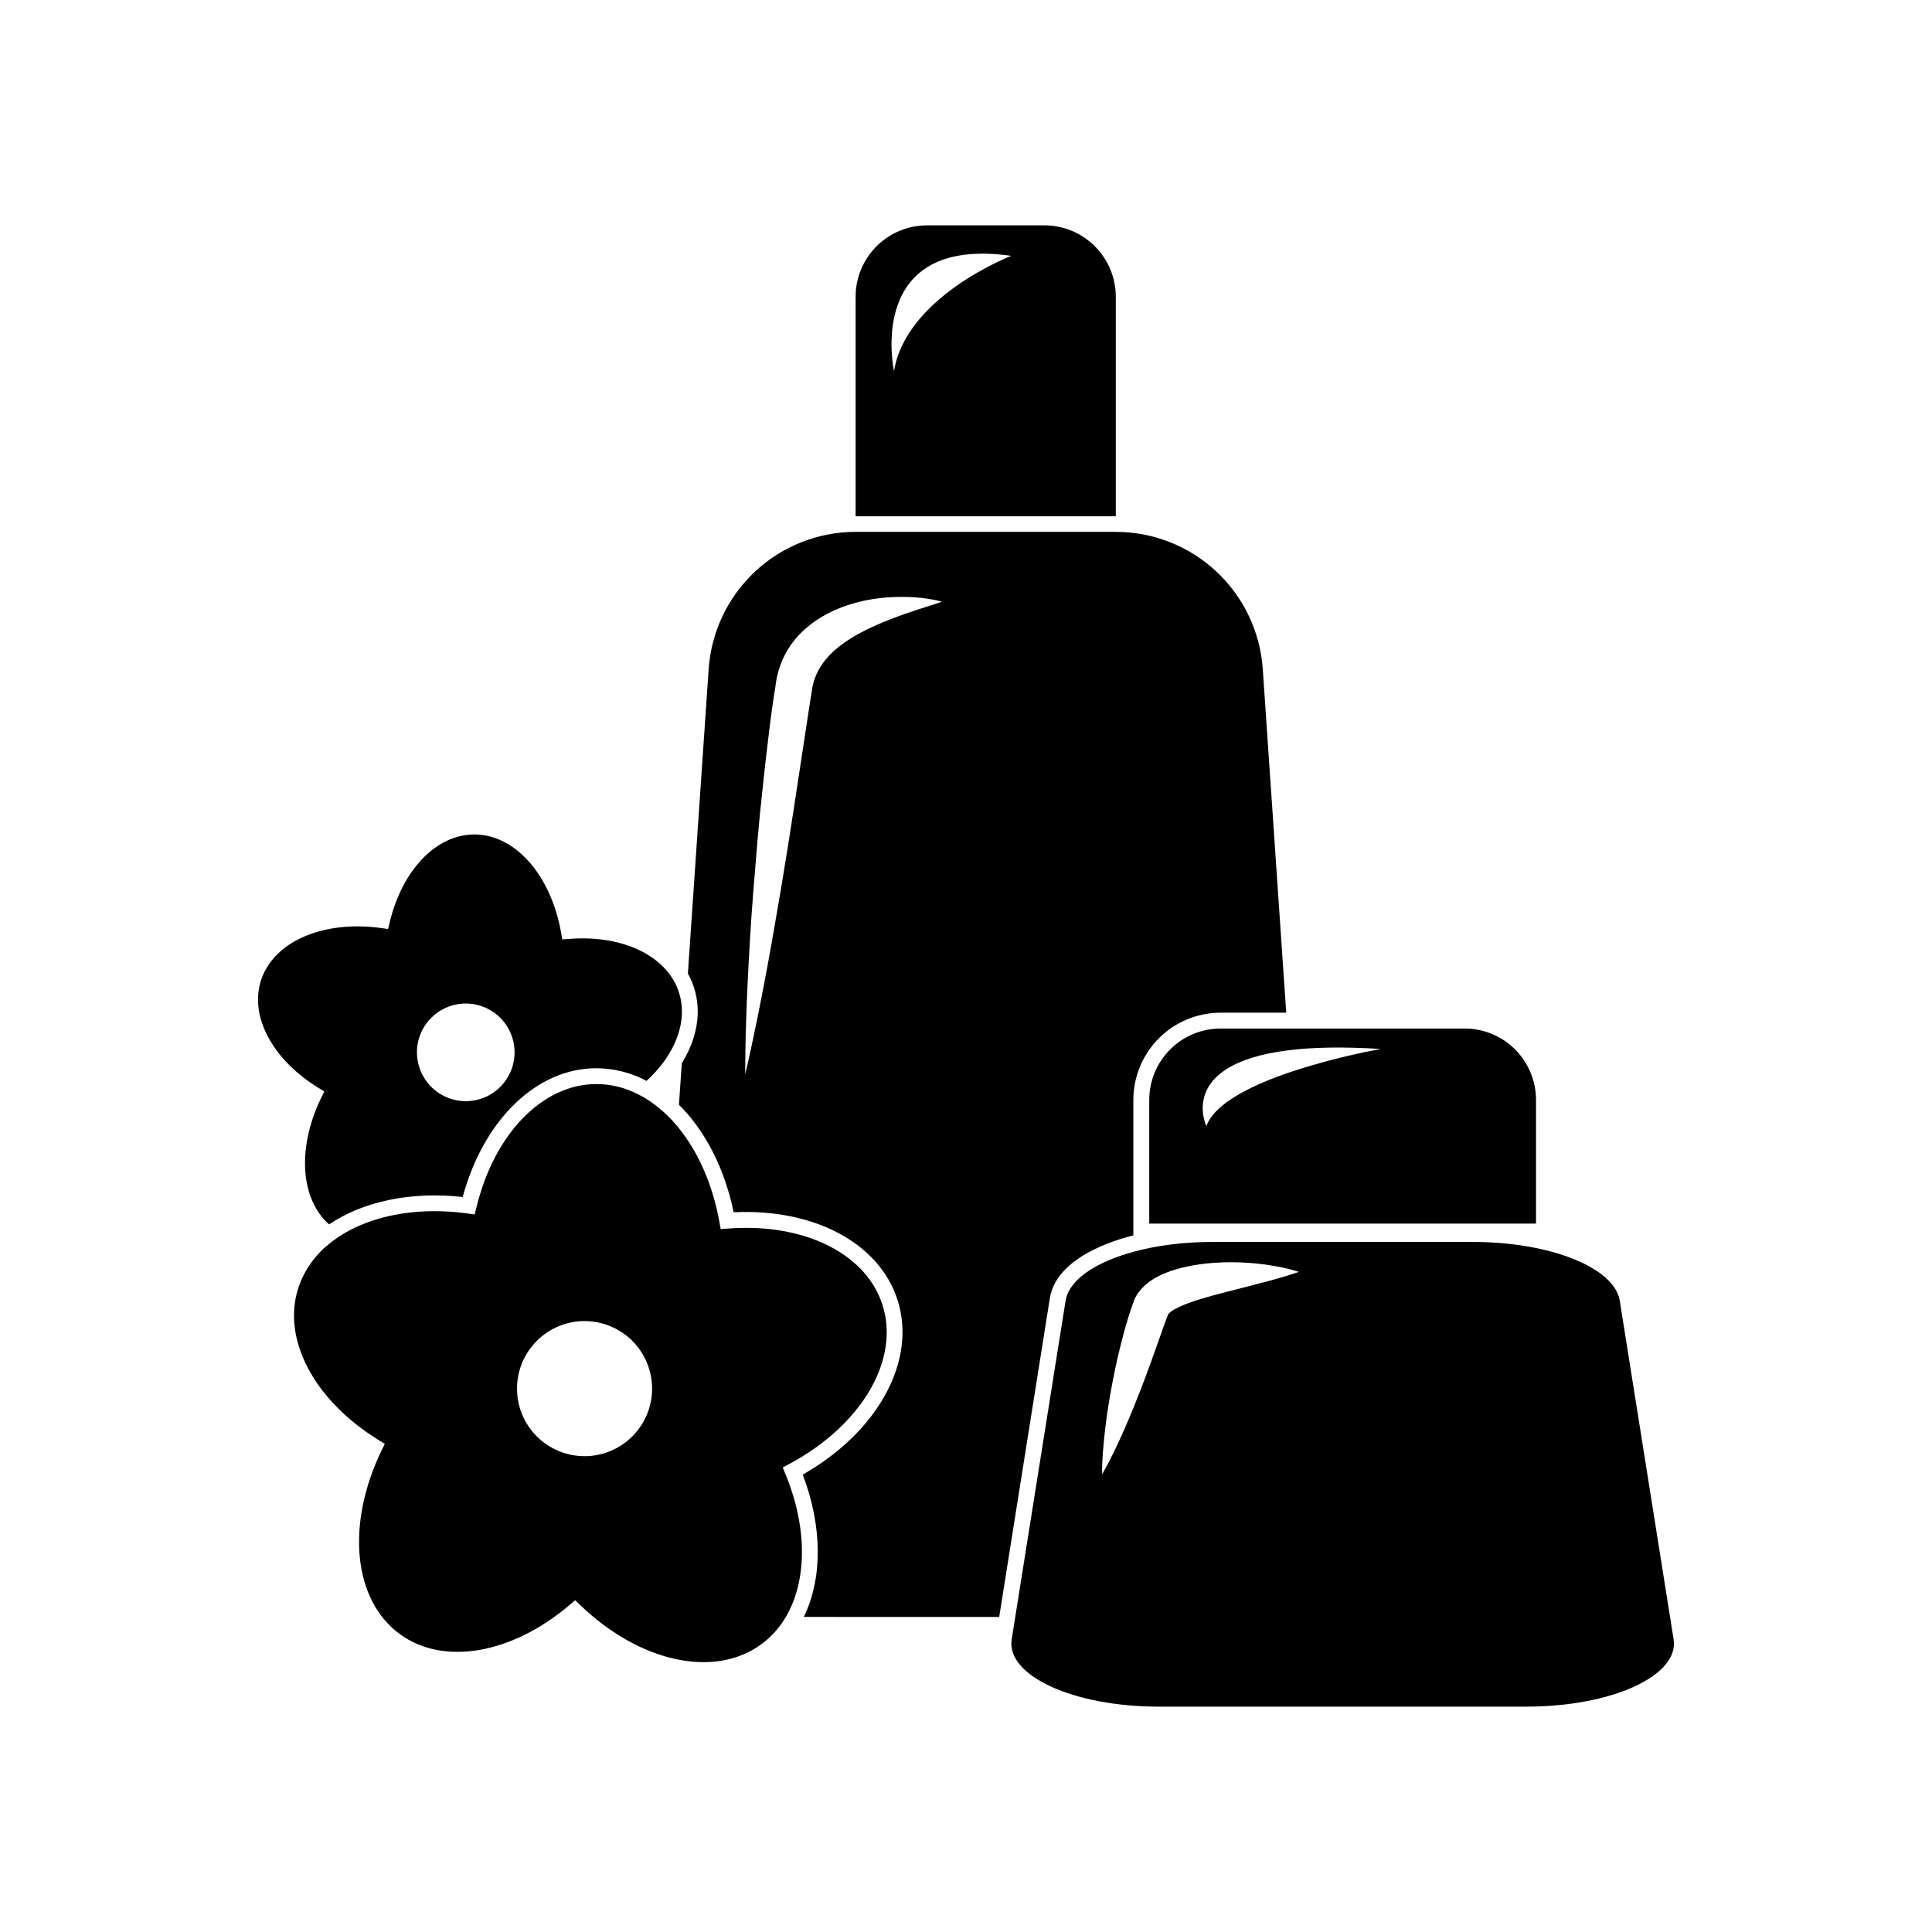 <?xml version="1.0" encoding="UTF-8"?>
<!-- Uploaded to: ICON Repo, www.iconrepo.com, Generator: ICON Repo Mixer Tools -->
<svg fill="#000000" width="800px" height="800px" version="1.1" viewBox="144 144 512 512" xmlns="http://www.w3.org/2000/svg">
 <g>
  <path d="m478.65 321.34c-0.672-9.875-5.07-19.121-12.301-25.879-7.234-6.754-16.762-10.512-26.656-10.512h-68.934c-9.898 0-19.426 3.758-26.656 10.512-7.231 6.758-11.629 16.004-12.305 25.879l-5.5 80.645c1.723 3.074 2.617 6.543 2.606 10.066 0 4.613-1.48 9.32-4.223 13.73l-0.75 10.996c6.844 6.758 12.051 16.668 14.496 28.488 21.199-1.039 38.52 8.113 43.391 23.125 5.238 16.113-5.035 34.98-25.082 46.398 5.297 13.941 5.223 27.605 0.277 37.715l51.785 0.004 13.422-84.469c0.93-5.844 6.078-10.797 14.887-14.32v-0.004c2.363-0.934 4.781-1.711 7.242-2.328v-35.887c0.004-6.137 2.441-12.02 6.781-16.355 4.34-4.34 10.227-6.773 16.363-6.773h17.371zm-86.719-17.301c-1.09 0.344-2.684 0.84-4.664 1.488s-4.359 1.445-6.981 2.465c-1.316 0.492-2.684 1.07-4.094 1.68-1.41 0.609-2.848 1.312-4.289 2.098-2.859 1.551-5.738 3.445-8.023 5.816l-0.004 0.004c-1.133 1.168-2.109 2.477-2.91 3.898-0.797 1.457-1.363 3.027-1.676 4.66l-0.031 0.16v0.078 0 0.051l-0.066 0.418-0.133 0.84-0.277 1.68c-0.09 0.562-0.18 1.121-0.273 1.68l-0.25 1.68c-0.344 2.238-0.691 4.508-1.039 6.816l-1.062 6.957c-0.359 2.34-0.715 4.691-1.074 7.047l-0.527 3.527c-0.184 1.176-0.367 2.348-0.551 3.523-0.371 2.34-0.734 4.672-1.09 6.996-0.758 4.613-1.473 9.191-2.227 13.602-0.754 4.41-1.488 8.672-2.199 12.711-0.707 4.039-1.426 7.852-2.098 11.371-0.332 1.762-0.664 3.449-0.98 5.035-0.32 1.586-0.625 3.121-0.91 4.551-0.582 2.856-1.113 5.344-1.555 7.391-0.445 2.047-0.812 3.656-1.062 4.754-0.246 1.094-0.395 1.68-0.395 1.68v-1.723c0-1.125 0.031-2.773 0.055-4.871 0.023-2.098 0.094-4.641 0.188-7.551 0.051-1.461 0.105-3.008 0.164-4.644 0.059-1.633 0.133-3.356 0.223-5.141 0.156-3.586 0.383-7.457 0.617-11.562 0.234-4.102 0.535-8.414 0.891-12.879 0.352-4.465 0.738-9.074 1.133-13.758 0.395-4.688 0.867-9.434 1.402-14.184 0.262-2.379 0.52-4.754 0.777-7.133 0.273-2.367 0.566-4.719 0.84-7.059 0.273-2.34 0.578-4.676 0.914-6.992 0.082-0.578 0.164-1.156 0.246-1.734 0.082-0.574 0.172-1.129 0.262-1.68 0.09-0.551 0.172-1.117 0.262-1.68l0.125-0.84 0.066-0.418 0.023-0.152v-0.125l0.051-0.258-0.004 0.012c0.914-5.281 3.609-10.094 7.637-13.633 1.738-1.543 3.656-2.871 5.711-3.957 1.836-0.969 3.75-1.777 5.727-2.414 3.324-1.059 6.762-1.727 10.238-1.988 2.617-0.199 5.246-0.199 7.863 0 1.672 0.133 3.336 0.367 4.984 0.703 1.137 0.238 1.734 0.418 1.734 0.418z"/>
  <path d="m323.91 406.94c-2.848-8.766-12.898-14.262-25.551-14.262-1.129 0-2.281 0.047-3.449 0.133l-1.887 0.148-0.336-1.867c-2.742-15.277-12.195-25.949-22.988-25.949-10.043 0-19.051 9.328-22.41 23.211l-0.449 1.84-1.875-0.262c-15.379-2.098-28.445 3.582-31.785 13.844-3.102 9.547 2.988 20.973 15.148 28.484l1.613 0.996-0.84 1.707c-6.426 13.285-5.5 26.77 2.098 33.512 8.934-6.016 21.531-8.809 35.414-7.258 5.562-20.492 19.621-34.125 35.406-34.125h0.004c4.648 0.016 9.223 1.168 13.324 3.356 7.641-7.019 11.059-15.828 8.562-23.508zm-56.48 28.879c-5.231 0-9.945-3.152-11.949-7.984-2.004-4.832-0.902-10.395 2.797-14.094 3.695-3.703 9.254-4.816 14.09-2.82 4.836 1.996 7.992 6.707 8 11.938 0.008 3.438-1.355 6.731-3.781 9.164-2.426 2.43-5.719 3.797-9.156 3.797z"/>
  <path d="m420.76 203.72h-31.086 0.004c-5.019 0-9.836 1.992-13.383 5.543-3.551 3.551-5.547 8.363-5.547 13.383v58.18h68.949v-58.18c0-5.019-1.996-9.836-5.547-13.387-3.551-3.547-8.367-5.543-13.391-5.539zm-39.852 38.551s-7.859-35.98 31.082-30.473c0.023 0.004-27.785 10.68-31.055 30.477z"/>
  <path d="m377.83 489.7c-4.047-12.473-18.27-20.312-36.121-20.312-1.582 0-3.191 0.062-4.828 0.188l-1.891 0.145-0.336-1.863c-1.832-10.203-5.805-18.949-11.113-25.324-2.203-2.691-4.797-5.035-7.695-6.961-0.637-0.418-1.281-0.805-1.934-1.156-0.656-0.352-1.355-0.699-2.098-1.035-3.074-1.375-6.402-2.09-9.77-2.098-14.262 0-27.055 13.156-31.793 32.719l-0.449 1.84-0.77-0.105-1.109-0.156c-1.762-0.242-3.5-0.414-5.215-0.508-10.75-0.617-20.438 1.551-27.688 5.898-0.699 0.418-1.371 0.84-2.023 1.316-0.648 0.477-1.227 0.895-1.805 1.367l0.008 0.004c-3.781 3.012-6.609 7.051-8.141 11.633-4.41 13.578 4.152 29.785 21.305 40.355l1.613 0.996-0.84 1.703c-9.531 19.715-7.523 39.738 4.879 48.75 11.547 8.391 29.617 5.262 44.961-7.789l1.445-1.23 1.367 1.312c15.781 15.148 35.469 19.43 47.867 10.422l0.004-0.004c2.746-2 5.035-4.562 6.715-7.512 5.504-9.531 5.625-23.453-0.223-37.648l-0.723-1.754 1.68-0.895c19.301-10.316 29.477-27.719 24.719-42.297zm-78.918 40.199c-4.746 0-9.301-1.887-12.656-5.242-3.359-3.359-5.242-7.91-5.242-12.656 0-4.75 1.883-9.301 5.242-12.66 3.356-3.356 7.91-5.242 12.656-5.242 4.746 0 9.301 1.887 12.656 5.242 3.356 3.359 5.242 7.91 5.242 12.66 0 4.746-1.887 9.297-5.242 12.656-3.356 3.356-7.91 5.242-12.656 5.242z"/>
  <path d="m532.13 416.57h-64.637c-5.019 0-9.836 1.992-13.387 5.543-3.547 3.547-5.543 8.363-5.543 13.383v32.77h102.5v-32.762c0-5.019-1.992-9.836-5.543-13.391-3.547-3.551-8.363-5.543-13.387-5.543zm-46.195 11.543c-10.066 3.41-20.004 8.215-22.234 14.309 0 0-7.969-16.449 21.848-20.102 6.293-0.773 14.262-0.973 24.363-0.328-8.121 1.492-16.133 3.539-23.977 6.121z"/>
  <path d="m587.52 578.42-14.262-89.707c-1.398-8.777-18.426-15.586-38.957-15.586h-68.953c-20.535 0-37.562 6.809-38.957 15.586l-13.34 83.809-0.941 5.898c-1.539 9.648 16.359 17.859 38.953 17.859l97.504-0.004c22.609 0 40.492-8.199 38.953-17.855zm-151.36-47.59c0.062-1.227 0.164-2.707 0.328-4.391 0.074-0.84 0.164-1.742 0.273-2.684 0.109-0.945 0.219-1.934 0.359-2.961 0.145-1.027 0.273-2.098 0.453-3.203 0.18-1.109 0.332-2.25 0.547-3.414 0.391-2.34 0.871-4.793 1.395-7.328 0.52-2.535 1.141-5.133 1.824-7.777 0.34-1.32 0.699-2.648 1.086-3.988 0.203-0.676 0.383-1.316 0.609-2.027l0.676-2.098c0.23-0.668 0.453-1.297 0.691-1.941l0.047-0.121v-0.059l0.059-0.148 0.023-0.059 0.211-0.465-0.004-0.004c0.137-0.305 0.293-0.598 0.469-0.879 0.316-0.527 0.68-1.027 1.082-1.492 1.316-1.473 2.902-2.68 4.672-3.555 1.422-0.723 2.902-1.312 4.426-1.77 1.379-0.418 2.781-0.762 4.195-1.027 2.57-0.473 5.172-0.766 7.781-0.871 2.293-0.098 4.586-0.078 6.879 0.059 3.414 0.199 6.812 0.664 10.152 1.395 1.215 0.281 2.164 0.531 2.812 0.73 0.324 0.098 0.57 0.176 0.738 0.234l0.25 0.082-0.25 0.09c-0.164 0.059-0.418 0.148-0.73 0.246-0.633 0.219-1.57 0.508-2.742 0.867-1.176 0.359-2.606 0.758-4.234 1.195-1.629 0.438-3.449 0.922-5.418 1.426l-6.293 1.605c-2.203 0.57-4.492 1.184-6.75 1.883-1.133 0.352-2.246 0.73-3.316 1.133v0.008c-1.008 0.375-1.988 0.816-2.938 1.324-0.672 0.336-1.289 0.773-1.82 1.301-0.043 0.047-0.086 0.102-0.121 0.156l-0.035 0.09-0.73 1.91-0.641 1.781c-0.223 0.582-0.441 1.258-0.66 1.871l-1.344 3.777c-0.895 2.516-1.781 5-2.688 7.394s-1.797 4.711-2.684 6.894c-0.418 1.098-0.887 2.156-1.309 3.184s-0.84 2.019-1.258 2.965c-0.418 0.949-0.84 1.855-1.211 2.715-0.375 0.859-0.773 1.68-1.137 2.441s-0.707 1.48-1.035 2.137-0.629 1.258-0.91 1.809c-1.117 2.176-1.852 3.398-1.852 3.398-0.004-0.004-0.07-1.395 0.07-3.84z"/>
 </g>
</svg>